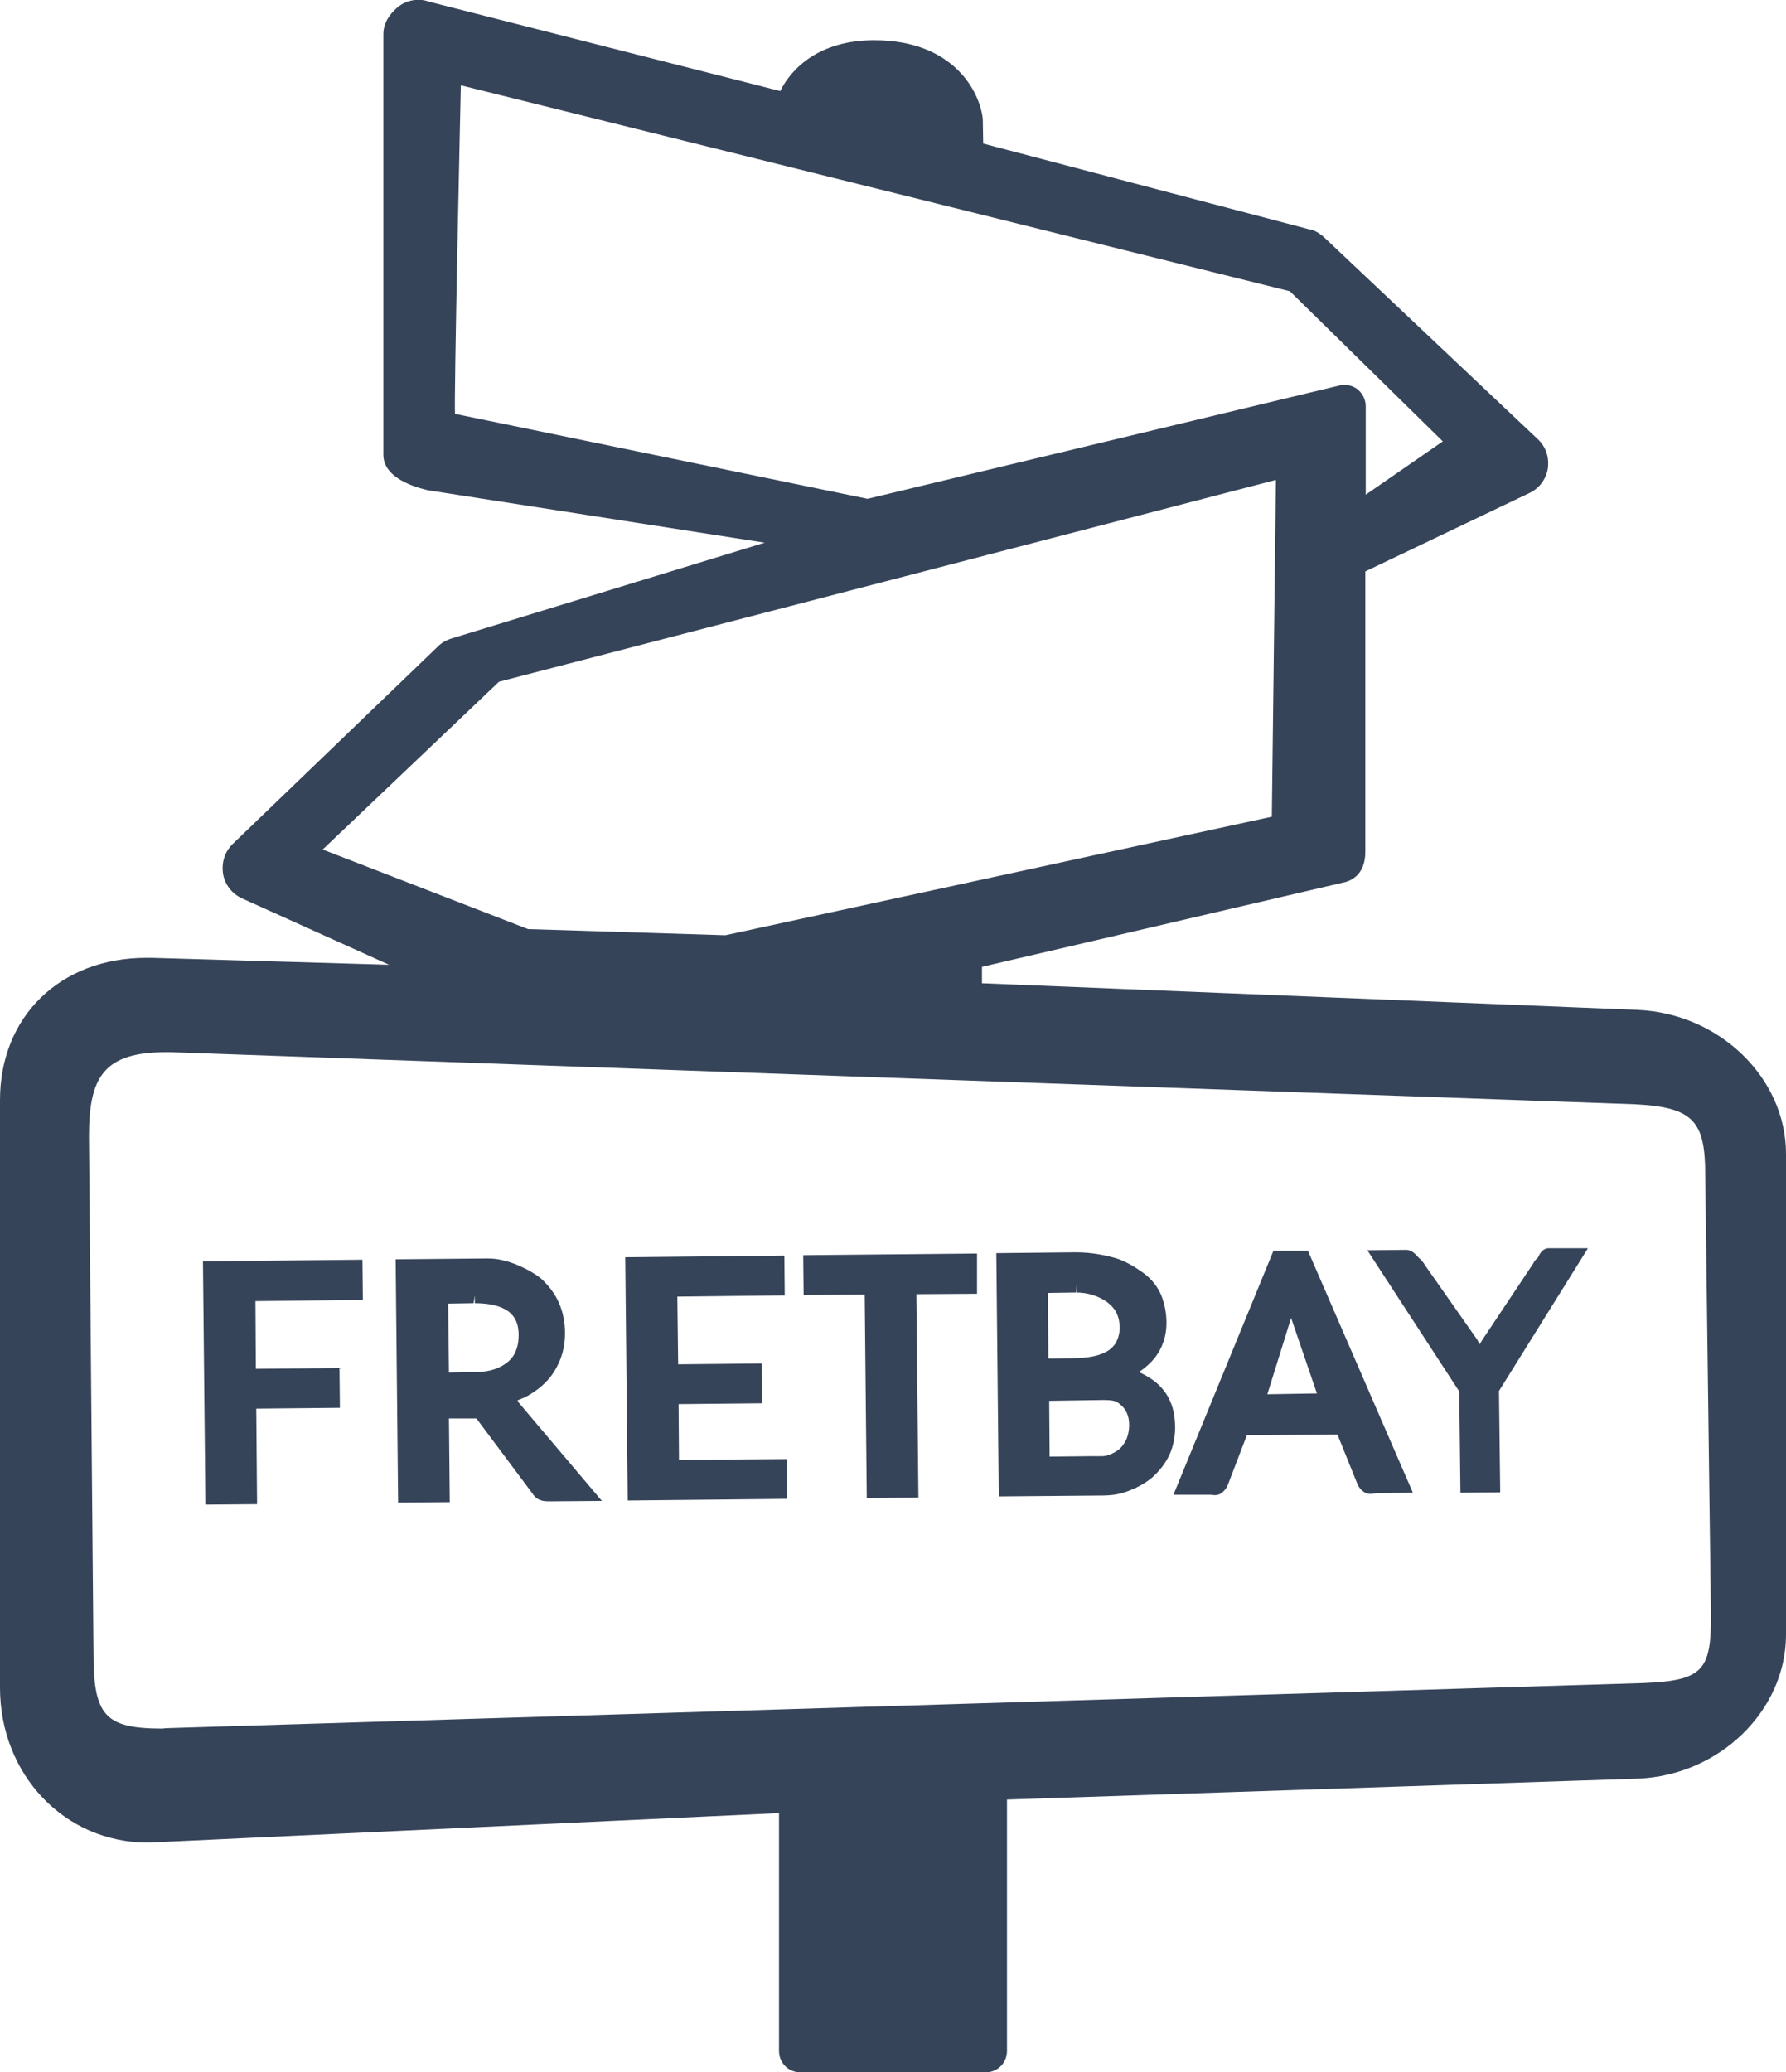 <svg version="1.1" id="Layer_1" xmlns="http://www.w3.org/2000/svg" xmlns:xlink="http://www.w3.org/1999/xlink" x="0px" y="0px"
	 viewBox="0 0 435.6 505.2" style="enable-background:new 0 0 435.6 505.2;" xml:space="preserve">
<g fill="#364459">
	<path d="M399.5,246.2l-160-6.5l0-4l87.9-20.5c1.7-0.3,5.7-1.6,5.6-7.8v-68.1l39.8-19c2.5-1.1,4.2-3.3,4.7-6
		c0.4-2.7-0.4-5.3-2.4-7.2L323,57.9c-1.2-1.1-2.6-1.9-3.7-2L239.8,35l-0.1-6c-0.7-6.6-7.1-19.2-26.5-19.2
		c-13.2,0-20.1,6.7-22.9,12.4L104.6,0.4c-2.4-0.9-5.4-0.4-7.4,1.2c-0.9,0.7-3.7,3.1-3.7,6.7v102.6c0,6.6,10.7,8.5,10.8,8.6
		l82.2,12.8l-76.2,23.3c-1.4,0.4-2.6,1.1-3.5,2l-50.1,48.2c-1.9,1.9-2.7,4.5-2.3,7.2c0.4,2.6,2.2,4.9,4.6,6l35.9,16.2L37,233.5
		h-1.3c-21,0-35.7,14.3-35.7,34.7v143.2c0,21.2,15.7,37.8,36.1,37.8c0,0,0,0,0,0L190,442V500c0,2.9,2.3,5.2,5.2,5.2h45.2
		c2.9,0,5.2-2.3,5.2-5.2v-61.3l153.9-5.1c19.9-0.8,36.1-16.6,36.1-35.1V281.3C435.6,262.8,419.4,247.1,399.5,246.2z M111,100.9
		c-0.4-0.1,1.4-80.1,1.4-80.1L314.6,71l37.3,36.6l-18.8,13V99c0-1.6-0.8-3.1-2-4.1c-1.3-1-3-1.3-4.5-0.9l-115,27.6L111,100.9z
		 M78.7,207.1l43-40.9L311.2,117l-1,82.1l-133.3,28.9l-48.1-1.5L78.7,207.1z M400.9,410.3l-360.4,11l-0.9,0.1
		c-14.2,0-16.8-3.3-16.8-18.6L21.7,277c0-14.6,3.7-20.5,18.9-20.5h1.1l357,12.7c14.4,0.7,17.2,4.2,17.2,17.2l1.4,107.7
		C417.3,407.2,415.3,409.7,400.9,410.3z M88.4,307.1l-38.9,0.4l0.6,59.3l12.6-0.1l-0.2-23.3l20.4-0.2l-0.1-9.7l-20.4,0.2l-0.1-16.5
		l26.2-0.3L88.4,307.1z M126.2,341.4c1-0.4,2-0.8,2.8-1.3c1.9-1.1,3.5-2.4,4.8-3.9c1.3-1.5,2.3-3.3,3-5.2c0.7-1.9,1-3.9,1-6.1
		c0-2.6-0.5-5-1.4-7.1c-0.8-1.9-2-3.7-3.8-5.5c-1.8-1.9-6.4-4.2-9.3-4.9c-1.9-0.5-3-0.6-4.5-0.6l-22.3,0.2l0.6,59.3l12.6-0.1
		l-0.2-20.4l3.8,0l2.9,0l13.6,18.2c1,1.6,2.2,2,4.1,2c0,0,0,0,0,0l12.9-0.1l-20.4-24.1C126.4,341.6,126.3,341.5,126.2,341.4z
		 M124,331.9c-0.9,0.8-2,1.4-3.4,1.9c-1.5,0.5-3.2,0.7-5.2,0.7l-5.9,0.1l-0.2-16.8l6.2-0.1l0.3-1.9v1.9c3.7,0,6.4,0.7,8.2,2
		c1.7,1.3,2.5,3.1,2.5,5.8c0,1.4-0.2,2.6-0.6,3.6C125.5,330.2,124.9,331.1,124,331.9z M165.6,355.9l-0.1-13.6l20.4-0.2l-0.1-9.7
		l-20.4,0.2l-0.2-16.5l26.2-0.3l-0.1-9.7l-38.8,0.4l0.6,59.3l38.9-0.4l-0.1-9.7L165.6,355.9z M238.3,305.6l-42.4,0.4l0.1,9.7
		l14.9-0.1l0.5,49.6l12.6-0.1l-0.5-49.6l14.8-0.1L238.3,305.6z M282.8,337.8c-1.3-1.3-3-2.4-5-3.3c0,0,0.1,0,0.1-0.1
		c1.4-0.9,2.7-2.1,3.7-3.3c1-1.3,1.7-2.6,2.2-4.1c0.5-1.5,0.7-3,0.7-4.5c0-2.5-0.5-4.8-1.3-6.8c-0.9-2.1-2.3-3.8-4.1-5.2
		c-1.9-1.4-4.7-3.2-7.4-3.9c-2.3-0.6-5.4-1.3-9.3-1.3c0,0,0,0,0,0l-19.4,0.2l0.6,59.3l23.4-0.2c2.7,0,4.9,0,7.3-0.8
		c2.7-0.9,4.9-2.1,6.7-3.6c1.8-1.6,3.3-3.5,4.3-5.7c0.9-2.1,1.4-4.5,1.3-7.1C286.5,343.5,285.3,340.3,282.8,337.8z M255.6,315.2
		l6.8-0.1l0.1-1.9v1.9c3.7,0,6.7,1.5,8.2,2.9c1.6,1.4,2.3,3.1,2.4,5.6c0,1.1-0.2,2.1-0.6,3c-0.3,0.9-0.9,1.6-1.6,2.2
		c-0.8,0.7-1.9,1.2-3.2,1.6c-1.4,0.4-3,0.6-4.9,0.7l-7.1,0.1L255.6,315.2z M274.8,350.7c-0.4,0.9-0.9,1.7-1.6,2.4
		c-0.8,0.7-1.8,1.3-3.1,1.7c-0.6,0.2-1.2,0.2-2,0.2l-2.4,0l-9.7,0.1l-0.1-13.6l13.2-0.2c2.1,0,3.1,0.2,3.9,0.9
		c1.6,1.2,2.4,2.9,2.4,5.2C275.4,348.5,275.2,349.7,274.8,350.7z M310.6,304.9l-24.4,59.5l9.1,0c0.3,0,0.6,0.1,0.9,0.1
		c0.8,0,1.4-0.2,1.8-0.6c0.7-0.5,1.2-1.2,1.5-2l4.6-12l22.1-0.2l4.8,11.9c0.3,0.8,0.8,1.5,1.5,2c0.5,0.4,1.1,0.6,1.8,0.6
		c0.3,0,0.7-0.1,1.5-0.2l8.8-0.1l-25.6-59L310.6,304.9z M309.1,339.9l5.8-18.6l6.3,18.4L309.1,339.9z M377.8,304.3
		c-1.6,0-2.3,1.4-2.7,2.3c-0.6,0.5-1,1-1.2,1.5l-12.4,18.6c-0.2,0.3-0.4,0.7-0.6,1c-0.2-0.3-0.4-0.7-0.6-1.1l-12.7-18.1
		c-0.4-0.7-0.9-1.3-1.7-2c-0.7-0.8-1.6-1.8-3-1.8l-9.4,0.1l22.4,34.4l0.3,24.7l9.7-0.1l-0.3-24.7l21.7-34.8L377.8,304.3z"/>
</g>
</svg>
